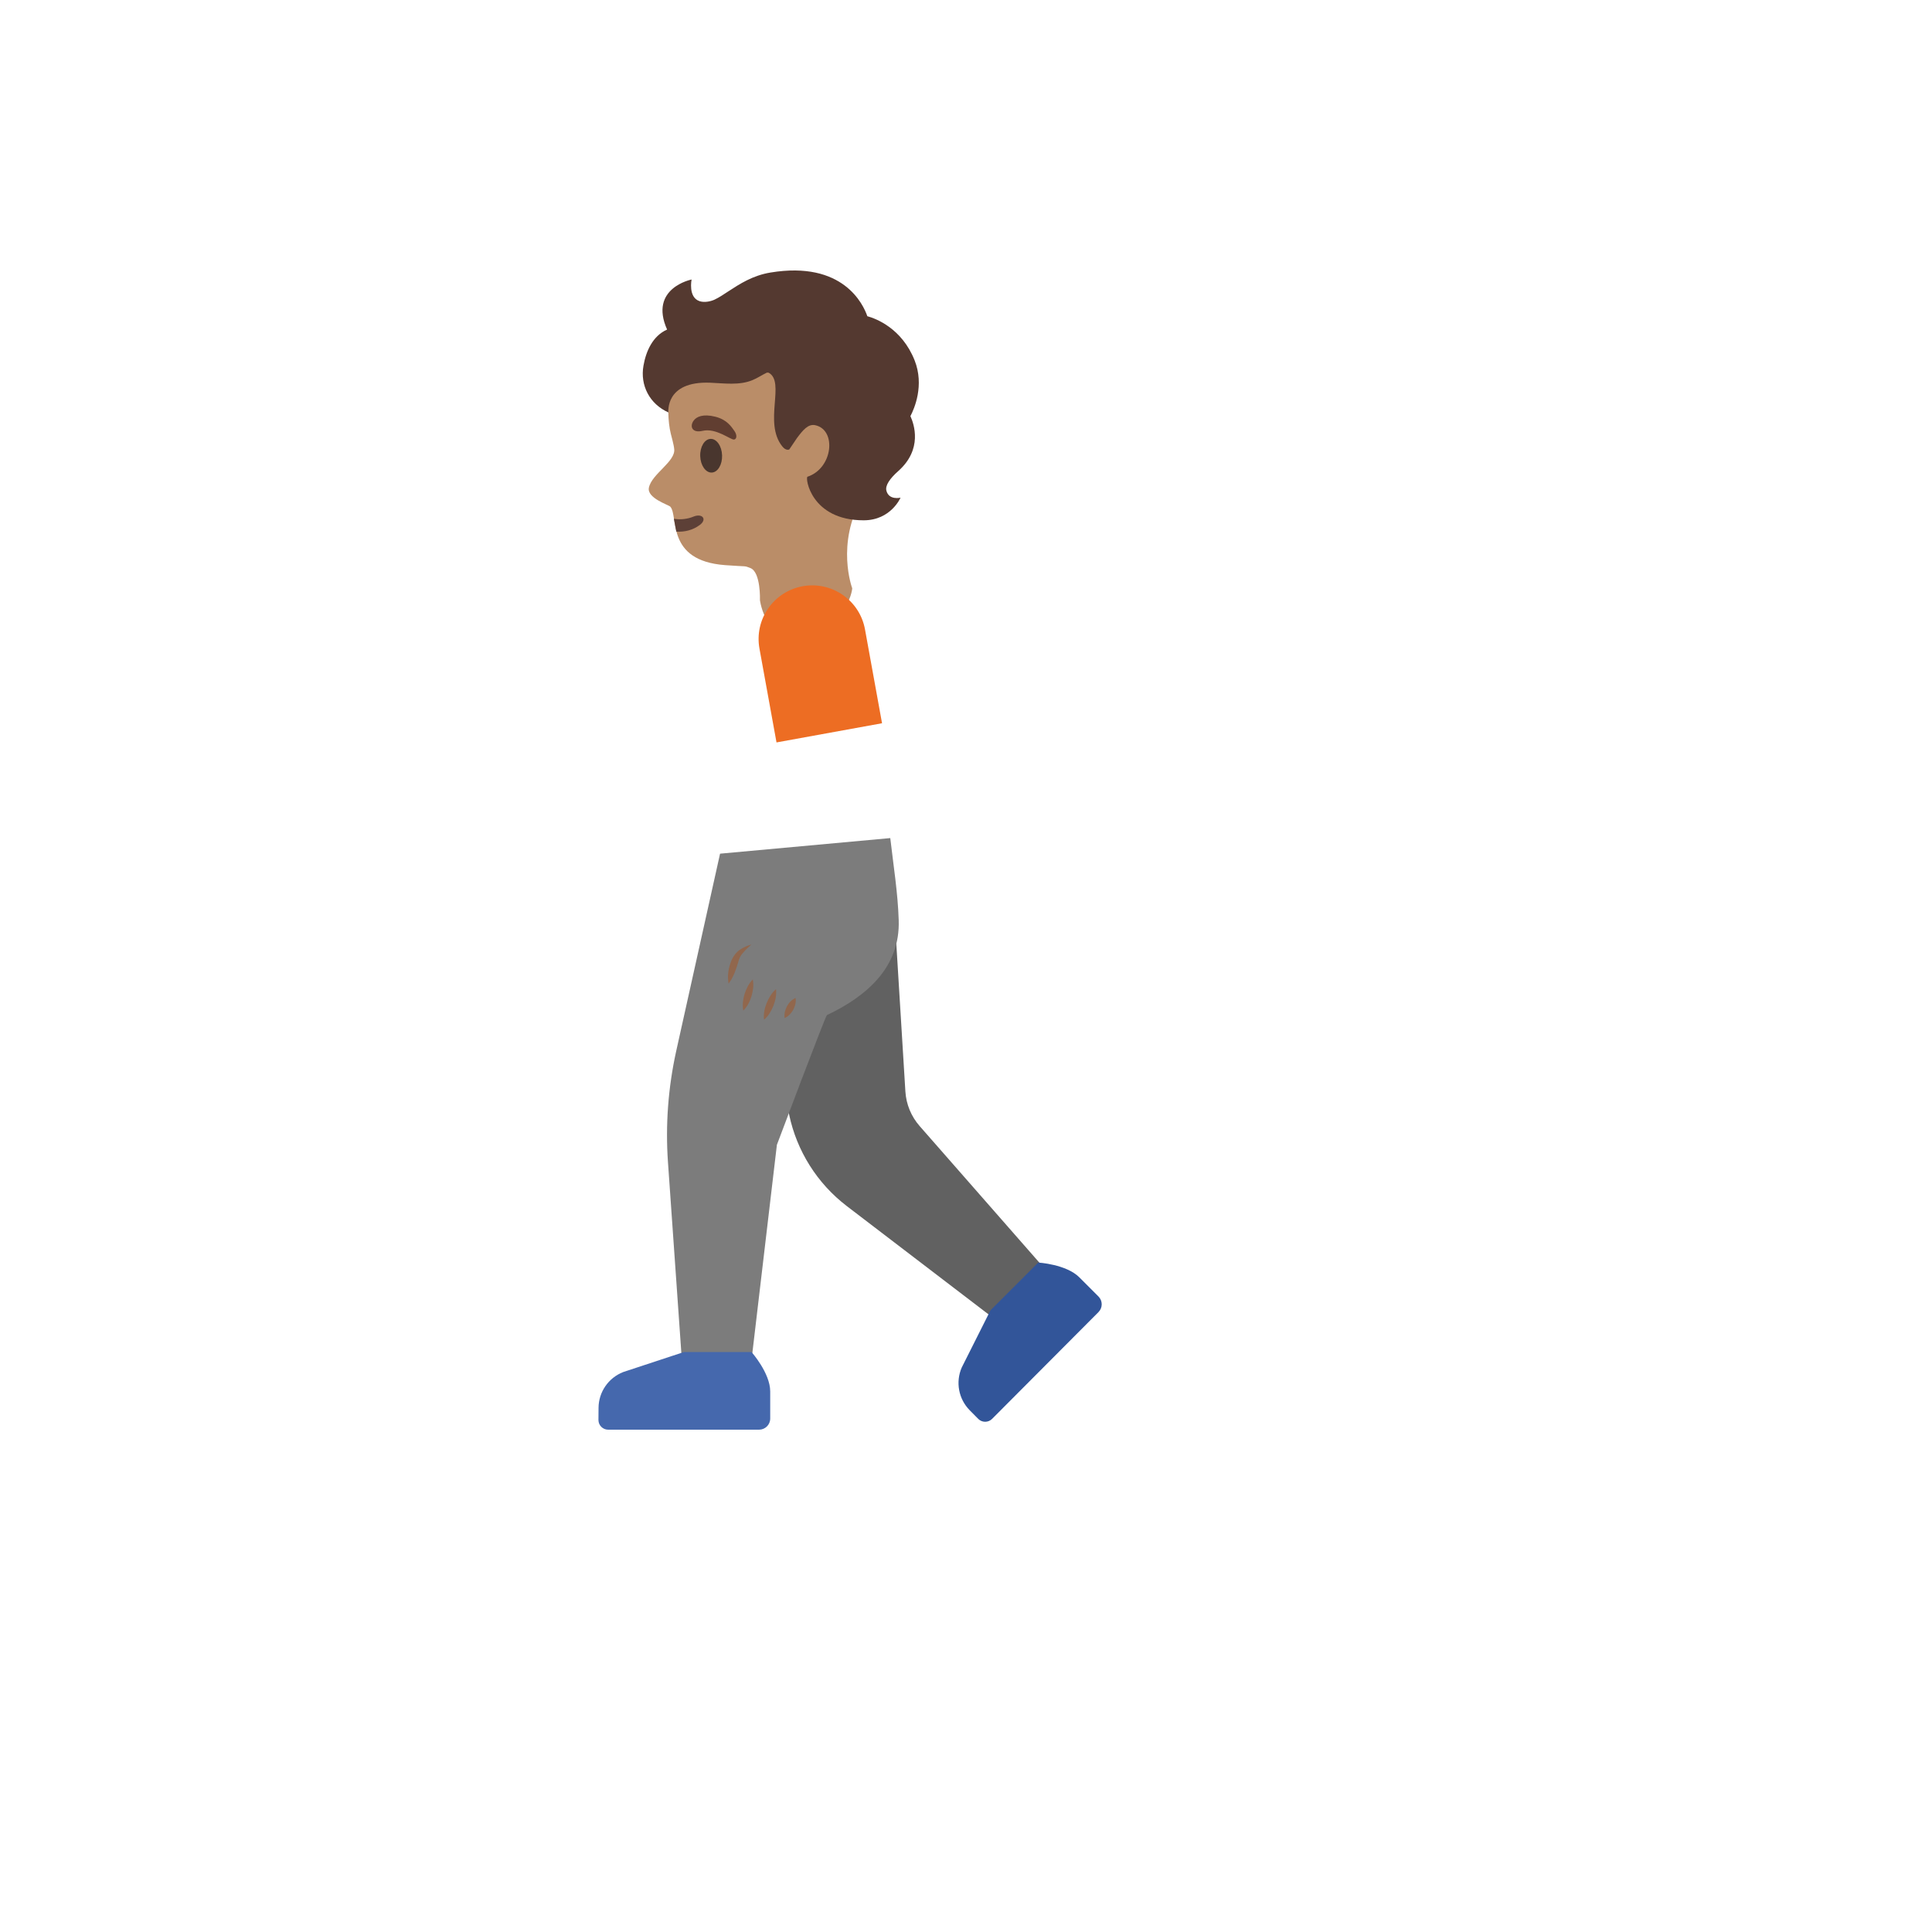 <svg xmlns="http://www.w3.org/2000/svg" version="1.1" xmlns:xlink="http://www.w3.org/1999/xlink" width="100%" height="100%" id="svgWorkerArea" viewBox="-25 -25 625 625" xmlns:idraw="https://idraw.muisca.co" style="background: white;"><defs id="defsdoc"><pattern id="patternBool" x="0" y="0" width="10" height="10" patternUnits="userSpaceOnUse" patternTransform="rotate(35)"><circle cx="5" cy="5" r="4" style="stroke: none;fill: #ff000070;"></circle></pattern></defs><g id="fileImp-207672620" class="cosito"><path id="pathImp-441173046" fill="#ba8d68" class="grouped" d="M259.933 90.948C252.071 78.231 234.249 68.333 219.496 70.776 202.958 73.501 194.093 85.403 191.744 100.501 190.898 105.982 191.055 111.432 191.995 115.285 192.12 115.755 193.028 119.106 193.091 120.171 193.717 124.243 185.824 128.284 184.916 132.763 184.227 136.146 191.274 138.307 191.838 138.902 194.594 141.94 190.241 156.38 209.567 157.821 216.99 158.385 215.549 157.915 217.742 158.761 221.156 160.076 220.843 169.16 220.843 169.16 220.843 169.16 222.753 184.132 235.533 180.154 250.129 175.644 250.693 165.307 250.693 165.307 250.693 165.307 245.274 150.899 253.982 135.927 260.904 123.961 265.007 99.123 259.933 90.948 259.933 90.948 259.933 90.948 259.933 90.948"></path><path id="pathImp-733202753" fill="#5d4037" class="grouped" d="M193.78 146.983C196.474 147.14 199.105 146.514 201.391 144.822 203.866 142.974 202.174 140.938 199.324 142.129 197.601 142.849 195.19 143.225 192.997 142.818 192.997 142.818 193.78 146.983 193.78 146.983 193.78 146.983 193.78 146.983 193.78 146.983"></path><path id="ellipseImp-345493027" fill="#49362e" class="grouped" d="M201.518 122.538C201.423 119.528 202.929 117.041 204.884 116.979 206.838 116.917 208.498 119.305 208.593 122.314 208.689 125.324 207.183 127.812 205.228 127.874 203.274 127.935 201.613 125.548 201.518 122.538 201.518 122.538 201.518 122.538 201.518 122.538"></path><path id="pathImp-223501545" fill="#613e31" class="grouped" d="M202.3 114.377C198.792 115.191 198.103 112.873 199.356 111.119 200.264 109.804 202.425 108.801 206.403 109.804 210.162 110.743 211.603 113.03 212.574 114.408 213.545 115.786 213.325 117.102 212.448 117.196 211.258 117.258 206.622 113.374 202.3 114.377 202.3 114.377 202.3 114.377 202.3 114.377"></path><path id="pathImp-577152961" fill="#616161" class="grouped" d="M316.596 389.577C316.596 389.577 272.525 339.304 272.525 339.304 269.769 336.172 268.14 332.225 267.889 328.059 267.889 328.059 263.567 257.709 263.567 257.709 263.567 257.709 215.017 263.065 215.017 263.065 215.017 263.065 230.302 335.639 230.302 335.639 232.777 347.385 239.386 357.847 248.908 365.145 248.908 365.145 300.559 404.611 300.559 404.611 300.559 404.611 316.596 389.577 316.596 389.577 316.596 389.577 316.596 389.577 316.596 389.577"></path><path id="pathImp-271516315" fill="#7c7c7c" class="grouped" d="M263.003 246.119C263.003 246.119 207.938 251.162 207.938 251.162 207.938 251.162 193.749 315.029 193.749 315.029 191.149 326.806 190.241 338.928 191.086 350.956 191.086 350.956 196.192 423.749 196.192 423.749 196.192 423.749 217.084 423.749 217.084 423.749 217.084 423.749 226.324 345.349 226.324 345.349 226.324 345.349 242.017 303.627 242.518 303.377 255.266 297.332 266.292 287.966 265.728 272.587 265.446 263.754 264.005 254.858 263.003 246.119 263.003 246.119 263.003 246.119 263.003 246.119"></path><path id="pathImp-433415711" fill="url(#IconifyId17ecdb2904d178eab19214)" class="grouped" d="M252.792 279.415C252.792 279.415 215.518 279.415 215.518 279.415 208.408 279.415 202.613 272.587 202.613 264.192 202.613 264.192 209.347 193.717 209.347 193.717 210.726 180.843 217.272 168.377 223.85 163.678 230.02 159.262 238.947 158.542 238.947 158.542 243.739 158.166 250.85 159.325 255.392 165.965 258.116 169.943 260.152 177.711 260.591 184.383 260.591 184.383 265.665 264.192 265.665 264.192 265.665 272.618 259.902 279.415 252.792 279.415 252.792 279.415 252.792 279.415 252.792 279.415"></path><path id="pathImp-376602849" fill="url(#IconifyId17ecdb2904d178eab19215)" class="grouped" d="M258.774 238.007C258.774 238.007 251.727 194.688 251.727 194.688 251.727 194.688 229.895 198.227 229.895 198.227 229.895 198.227 236.629 239.542 236.629 239.542 236.629 239.542 225.447 270.363 225.447 270.363 224.727 271.772 214.609 276.346 213.983 276.659 212.041 277.598 210.694 279.446 209.692 283.111 209.097 285.366 207.593 291.819 210.757 292.947 209.692 295.922 210.381 299.649 211.195 300.526 213.075 302.562 215.361 301.654 215.361 301.654 215.361 301.654 215.674 304.254 217.742 304.974 220.31 305.883 222.096 304.473 222.096 304.473 223.004 305.162 224.1 305.538 225.259 305.538 226.637 305.538 227.859 305.006 228.799 304.317 229.394 304.567 231.023 305.538 233.09 304.066 234.405 303.126 238.54 297.707 239.824 294.231 240.701 291.85 240.576 279.885 241.672 277.786 242.768 275.688 257.772 245.837 257.772 245.837 257.772 245.837 257.741 245.837 257.741 245.837 259.087 243.363 259.401 240.575 258.774 238.007 258.774 238.007 258.774 238.007 258.774 238.007"></path><path id="pathImp-658019810" fill="url(#IconifyId17ecdb2904d178eab19216)" class="grouped" d="M233.967 295.671C233.246 293.792 232.777 293.667 231.461 294.012 229.676 294.481 227.734 294.419 226.637 292.226 226.387 291.694 226.011 291.506 225.447 291.694 223.536 292.32 221.156 292.351 220.341 289.47 220.028 288.405 219.59 288.279 218.431 288.279 218.055 288.279 216.959 288.749 215.831 287.559 214.578 286.212 216.27 283.518 214.672 283.268 214.202 283.205 211.947 283.456 211.258 281.044 210.82 279.478 212.636 277.598 212.667 277.567 211.415 278.663 210.444 280.386 209.723 283.142 209.128 285.398 207.625 291.85 210.788 292.978 209.723 295.953 210.412 299.681 211.227 300.558 213.106 302.594 215.393 301.685 215.393 301.685 215.393 301.685 215.706 304.285 217.773 305.006 220.341 305.914 222.127 304.505 222.127 304.505 223.035 305.194 224.132 305.57 225.291 305.57 226.669 305.57 227.89 305.037 228.83 304.348 229.425 304.599 231.054 305.57 233.121 304.097 234.217 303.314 237.318 299.336 239.041 296.016 237.506 297.238 234.499 297.081 233.967 295.671 233.967 295.671 233.967 295.671 233.967 295.671"></path><path id="pathImp-146476916" fill="#4568ad" class="grouped" d="M220.561 437.5C222.534 437.5 224.163 435.902 224.163 433.898 224.163 433.898 224.163 425.128 224.163 425.128 224.163 419.176 218.118 412.379 218.118 412.379 218.118 412.379 196.255 412.379 196.255 412.379 196.255 412.379 176.584 418.863 176.584 418.863 171.823 420.742 168.659 425.315 168.628 430.421 168.628 430.421 168.597 434.368 168.597 434.368 168.597 436.09 170.006 437.5 171.729 437.5 171.729 437.5 220.561 437.5 220.561 437.5 220.561 437.5 220.561 437.5 220.561 437.5"></path><path id="pathImp-362768390" fill="#325599" class="grouped" d="M330.346 399.474C331.756 398.065 331.756 395.81 330.346 394.4 330.346 394.4 324.144 388.198 324.144 388.198 319.916 383.97 310.864 383.437 310.864 383.437 310.864 383.437 295.422 398.879 295.422 398.879 295.422 398.879 286.119 417.391 286.119 417.391 284.083 422.089 285.085 427.539 288.687 431.204 288.687 431.204 291.475 434.023 291.475 434.023 292.697 435.245 294.701 435.245 295.923 434.023 295.923 434.023 330.346 399.474 330.346 399.474 330.346 399.474 330.346 399.474 330.346 399.474"></path><path id="pathImp-410145171" fill="#91674d" class="grouped" d="M232.369 297.833C232.589 299.368 232.181 300.526 231.618 301.654 230.991 302.719 230.239 303.69 228.83 304.348 228.611 302.813 229.018 301.654 229.582 300.526 230.177 299.462 230.96 298.49 232.369 297.833 232.369 297.833 232.369 297.833 232.369 297.833"></path><path id="pathImp-934909207" fill="#91674d" class="grouped" d="M226.042 294.983C226.262 296.956 225.823 298.71 225.197 300.37 224.507 301.999 223.693 303.596 222.158 304.88 221.939 302.876 222.377 301.153 223.004 299.493 223.693 297.895 224.539 296.298 226.042 294.983 226.042 294.982 226.042 294.982 226.042 294.983"></path><path id="pathImp-318610767" fill="#91674d" class="grouped" d="M218.525 291.85C218.901 293.792 218.588 295.546 218.118 297.238 217.585 298.898 216.865 300.526 215.455 301.936 215.079 299.994 215.393 298.24 215.862 296.549 216.426 294.889 217.147 293.26 218.525 291.85 218.525 291.85 218.525 291.85 218.525 291.85"></path><path id="pathImp-850609112" fill="#91674d" class="grouped" d="M218.055 280.574C217.084 281.42 216.144 282.297 215.361 283.236 214.516 284.176 214.108 285.022 213.827 286.243 213.106 288.561 212.386 290.973 210.694 293.197 210.193 290.472 210.694 287.904 211.728 285.46 212.26 284.27 213.294 282.892 214.422 282.203 215.581 281.42 216.802 280.887 218.055 280.574 218.055 280.574 218.055 280.574 218.055 280.574"></path><path id="pathImp-134137363" fill="#ed6d23" class="grouped" d="M226.199 215.173C226.199 215.173 260.34 208.971 260.34 208.971 260.34 208.971 254.828 178.619 254.828 178.619 253.117 169.19 244.084 162.935 234.656 164.649 225.227 166.36 218.971 175.393 220.686 184.821 220.686 184.821 226.199 215.173 226.199 215.173 226.199 215.173 226.199 215.173 226.199 215.173"></path><path id="pathImp-941876624" fill="#543930" class="grouped" d="M270.865 91.543C266.73 81.175 258.336 78.043 255.579 77.291 254.295 73.532 247.78 59.28 224.257 63.164 218.525 64.104 214.328 66.829 210.632 69.241 209.065 70.275 207.562 71.277 206.152 71.935 204.994 72.467 202.989 72.968 201.329 72.436 197.539 71.183 198.729 65.42 198.729 65.42 198.729 65.42 184.822 68.176 190.804 81.613 186.137 83.681 183.976 88.63 183.162 93.297 182.034 99.655 185.135 105.7 191.243 108.425 191.243 108.425 190.021 98.214 204.774 98.809 209.347 98.997 214.14 99.718 218.368 97.995 219.997 97.337 221.5 96.304 223.067 95.552 223.067 95.552 223.63 95.552 223.63 95.552 229.206 98.528 221.876 111.714 228.078 119.42 229.3 120.954 230.333 120.391 230.333 120.391 230.333 120.391 232.808 116.726 232.808 116.726 234.687 114.22 236.41 112.028 238.759 112.56 245.713 114.095 244.46 126.499 236.222 129.224 235.408 129.506 237.318 143.319 254.389 143.319 263.222 143.319 266.323 135.989 266.323 135.989 266.323 135.989 262.564 136.929 261.75 133.734 261.311 132.074 262.846 129.819 265.603 127.376 273.558 120.297 270.677 112.153 269.518 109.616 270.771 107.235 274.091 99.655 270.865 91.543 270.865 91.543 270.865 91.543 270.865 91.543"></path><stop offset="1" stop-color="#6d4c41" id="stopImp-557545875" class="grouped"></stop><path id="pathImp-678555624" fill="url(#IconifyId17ecdb2904d178eab19217)" class="grouped" d="M269.549 109.584C269.706 109.302 267.075 115.88 255.799 114.784 251.163 114.784 244.71 125.966 251.476 133.358 257.49 139.873 266.354 135.958 266.354 135.958 266.354 135.958 265.133 136.303 263.347 135.707 262.188 135.3 261.781 133.797 261.781 133.703 261.343 132.043 262.878 129.787 265.634 127.344 273.59 120.234 270.708 112.121 269.549 109.584 269.549 109.584 269.549 109.584 269.549 109.584"></path><stop offset="1" stop-color="#6d4c41" id="stopImp-552413463" class="grouped"></stop><path id="pathImp-580076859" fill="url(#IconifyId17ecdb2904d178eab19218)" class="grouped" d="M270.865 91.543C268.704 86.093 264.726 81.488 259.463 78.826 258.712 78.45 256.832 77.541 255.548 77.291 256.175 79.703 256.112 82.302 255.078 84.965 255.047 85.059 253.857 89.037 250.442 92.2 252.917 95.646 254.17 99.812 255.36 103.915 256.394 107.486 257.396 111.432 255.799 114.784 257.96 114.659 261.405 115.254 265.195 113.562 268.829 111.934 270.74 107.736 271.616 103.978 272.587 99.874 272.431 95.52 270.865 91.543 270.865 91.543 270.865 91.543 270.865 91.543"></path><stop offset="1" stop-color="#6d4c41" id="stopImp-645020392" class="grouped"></stop><path id="pathImp-43817957" fill="url(#IconifyId17ecdb2904d178eab19219)" class="grouped" d="M255.047 84.996C257.772 78.011 253.919 71.559 248.125 67.268 241.296 62.225 232.338 61.849 224.257 63.164 218.525 64.104 214.328 66.829 210.632 69.241 209.034 70.275 207.531 71.246 206.121 71.935 204.962 72.467 202.958 72.968 201.298 72.436 197.507 71.183 198.698 65.42 198.698 65.42 198.698 65.42 184.791 68.176 190.773 81.613 186.106 83.681 183.945 88.63 183.13 93.297 182.003 99.655 185.104 105.7 191.212 108.425 191.212 108.425 189.99 98.214 204.743 98.809 209.316 98.997 214.108 99.718 218.337 97.995 222.096 96.492 223.349 94.456 227.577 94.675 232.119 94.925 238.164 96.648 242.831 95.928 252.259 94.487 255.016 85.121 255.047 84.996 255.047 84.996 255.047 84.996 255.047 84.996"></path><stop offset="1" stop-color="#6d4c41" id="stopImp-946564239" class="grouped"></stop><path id="pathImp-946599482" fill="url(#IconifyId17ecdb2904d178eab19220)" class="grouped" d="M251.476 133.358C248.438 130.132 247.624 124.807 242.863 121.988 241.985 125.089 239.762 128.002 236.222 129.192 235.408 129.474 237.318 143.287 254.389 143.287 263.222 143.287 266.323 135.958 266.323 135.958 266.323 135.958 257.584 139.842 251.476 133.358 251.476 133.358 251.476 133.358 251.476 133.358"></path></g></svg>